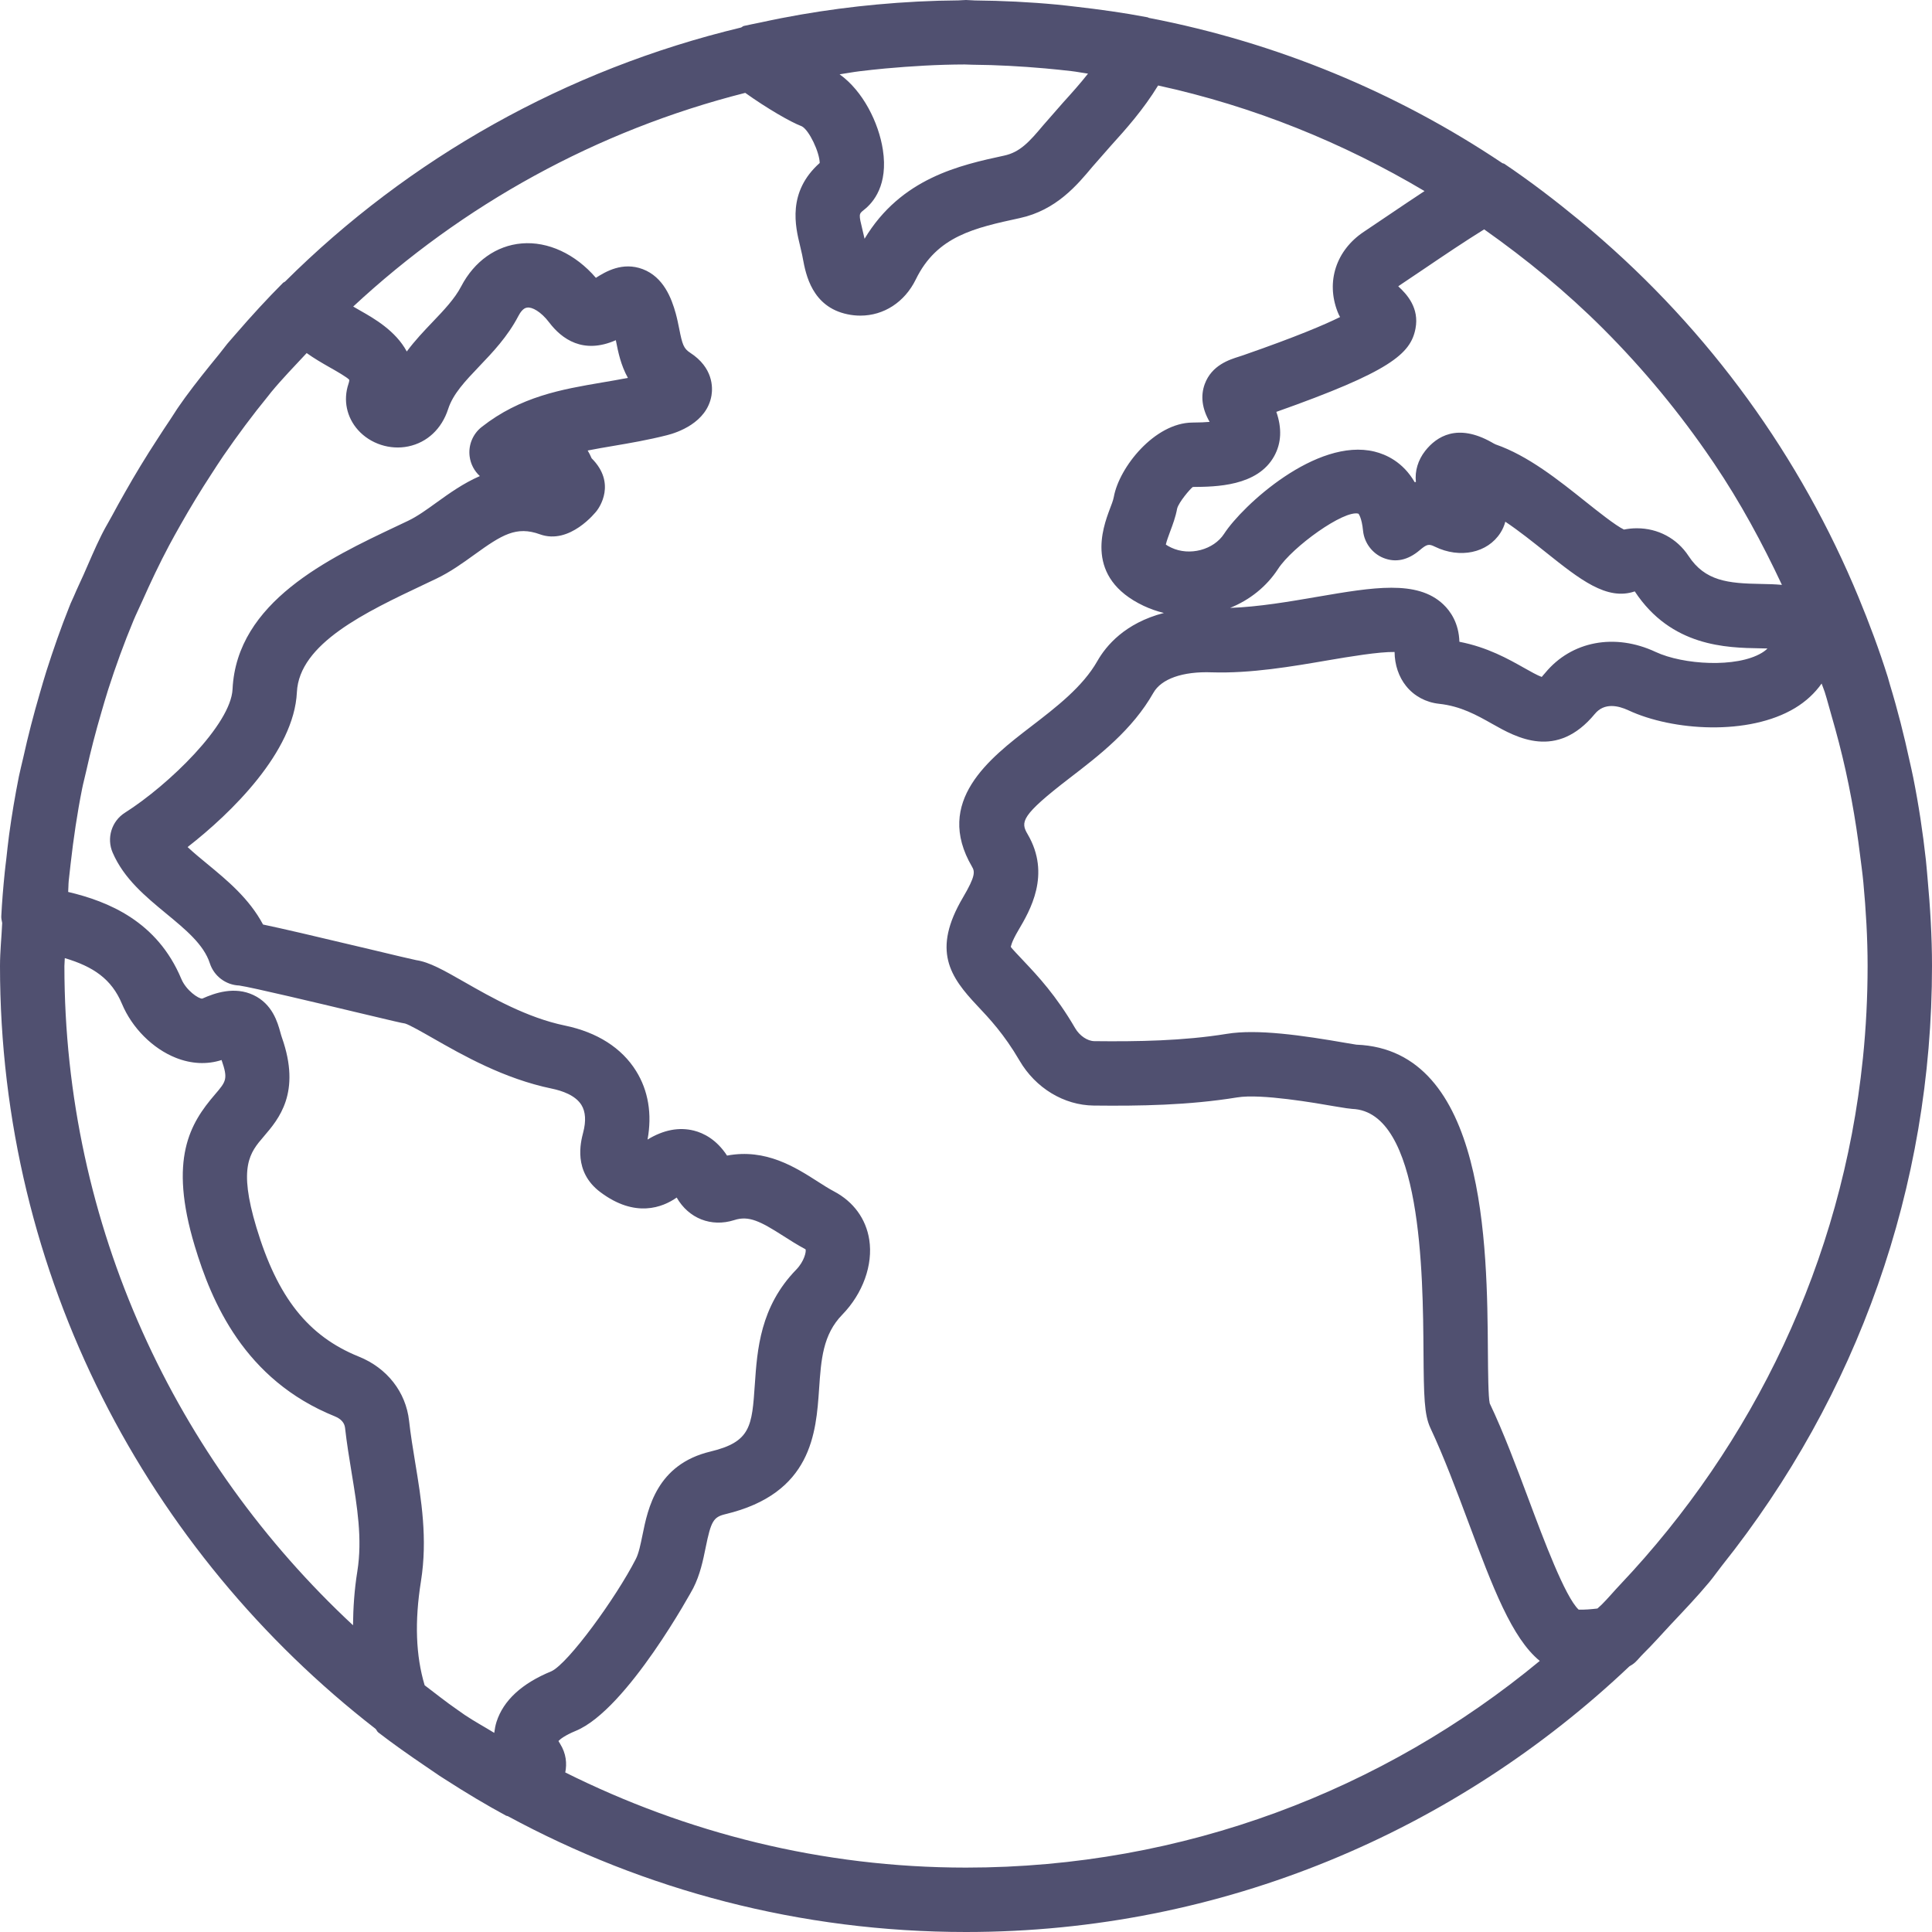 <?xml version="1.0" ?><!DOCTYPE svg  PUBLIC '-//W3C//DTD SVG 1.1//EN'  'http://www.w3.org/Graphics/SVG/1.1/DTD/svg11.dtd'><svg baseProfile="full" height="60px" version="1.1" width="60px" xmlns="http://www.w3.org/2000/svg" xmlns:ev="http://www.w3.org/2001/xml-events" xmlns:xlink="http://www.w3.org/1999/xlink"><path d="M57.553,18.156 C57.607,18.281 57.659,18.407 57.712,18.533 C58.051,19.352 58.362,20.183 58.628,21.031 C58.652,21.109 58.671,21.19 58.695,21.268 C58.932,22.046 59.132,22.837 59.305,23.635 C59.343,23.808 59.384,23.978 59.418,24.152 C59.586,24.994 59.715,25.846 59.81,26.707 C59.83,26.892 59.844,27.078 59.861,27.263 C59.944,28.169 60,29.08 60,30 C60,36.872 57.69,43.343 53.476,48.623 C53.342,48.792 53.22,48.97 53.082,49.136 C52.701,49.594 52.285,50.028 51.874,50.465 C51.596,50.763 51.327,51.068 51.037,51.354 C50.951,51.439 50.877,51.533 50.79,51.617 C50.734,51.671 50.668,51.711 50.602,51.75 C45.222,56.848 37.979,60 30,60 C24.854,60 20.007,58.695 15.77,56.402 C15.754,56.394 15.736,56.398 15.72,56.389 C15.108,56.058 14.479,55.683 13.797,55.243 L13.644,55.145 C13.508,55.055 13.387,54.969 13.256,54.88 C13.244,54.872 13.231,54.863 13.219,54.855 C12.692,54.498 12.197,54.148 11.745,53.8 C11.709,53.772 11.697,53.725 11.665,53.692 C4.584,48.2 0,39.635 0,30 C0,29.549 0.048,29.11 0.068,28.664 C0.056,28.594 0.036,28.527 0.04,28.453 C0.062,28.013 0.1,27.555 0.148,27.081 C0.161,26.946 0.18,26.814 0.195,26.679 C0.223,26.434 0.246,26.197 0.281,25.938 C0.364,25.325 0.467,24.714 0.588,24.107 C0.627,23.914 0.678,23.726 0.721,23.534 C0.87,22.858 1.044,22.187 1.239,21.522 C1.306,21.296 1.368,21.069 1.44,20.846 C1.656,20.17 1.889,19.5 2.153,18.841 C2.154,18.839 2.191,18.744 2.192,18.743 C2.223,18.667 2.263,18.592 2.295,18.515 C2.389,18.29 2.496,18.072 2.595,17.849 C2.776,17.441 2.945,17.031 3.145,16.63 L3.198,16.526 C3.285,16.354 3.386,16.194 3.475,16.025 C3.604,15.782 3.739,15.543 3.874,15.304 C4.198,14.73 4.539,14.17 4.896,13.624 C5.026,13.426 5.151,13.226 5.286,13.031 C5.382,12.891 5.467,12.743 5.566,12.605 L5.753,12.341 C6.087,11.884 6.445,11.44 6.805,11 C6.83,10.97 6.853,10.938 6.878,10.907 C6.942,10.83 7,10.746 7.064,10.67 L7.301,10.397 C7.83,9.785 8.313,9.262 8.778,8.796 C8.778,8.795 8.779,8.795 8.779,8.795 L8.791,8.783 C8.809,8.766 8.834,8.762 8.853,8.745 C12.695,4.923 17.572,2.16 23.012,0.855 C23.045,0.844 23.066,0.814 23.1,0.806 C23.277,0.764 23.455,0.734 23.633,0.695 C23.841,0.65 24.049,0.606 24.259,0.565 C25.053,0.41 25.851,0.289 26.652,0.199 C26.846,0.177 27.039,0.158 27.233,0.14 C28.076,0.062 28.921,0.018 29.767,0.012 C29.846,0.011 29.921,0 30,0 C30.094,0 30.185,0.013 30.279,0.014 C31.127,0.022 31.976,0.063 32.824,0.143 C33.015,0.161 33.204,0.184 33.394,0.206 C34.143,0.291 34.892,0.395 35.638,0.537 C35.654,0.54 35.666,0.552 35.681,0.556 C39.677,1.326 43.395,2.88 46.659,5.068 C46.677,5.078 46.699,5.075 46.716,5.086 C47.533,5.636 48.308,6.231 49.06,6.85 C49.067,6.856 49.074,6.861 49.08,6.867 C52.801,9.936 55.686,13.813 57.553,18.156 ZM46.092,7.123 C45.475,7.506 44.854,7.925 44.25,8.334 L43.465,8.862 C43.448,8.873 43.435,8.883 43.424,8.892 C43.704,9.147 44.079,9.57 43.96,10.201 C43.811,10.993 43.164,11.542 39.638,12.791 C39.816,13.303 39.794,13.759 39.574,14.161 C39.056,15.107 37.748,15.118 37.044,15.123 C36.964,15.179 36.608,15.595 36.557,15.795 C36.51,16.054 36.419,16.297 36.338,16.512 C36.293,16.635 36.228,16.808 36.206,16.912 C36.238,16.935 36.291,16.968 36.374,17.007 C36.941,17.276 37.691,17.078 38.016,16.577 C38.585,15.7 40.881,13.583 42.688,14.025 C43.044,14.112 43.571,14.346 43.935,14.975 C43.947,14.972 43.96,14.969 43.972,14.967 C43.935,14.629 44.037,14.288 44.261,14.002 C44.616,13.551 45.262,13.139 46.321,13.734 C46.364,13.758 46.406,13.785 46.448,13.802 C47.448,14.147 48.402,14.908 49.243,15.58 C49.62,15.88 50.171,16.32 50.433,16.446 C50.568,16.419 50.703,16.406 50.836,16.406 C51.483,16.406 52.077,16.714 52.44,17.267 C52.954,18.048 53.665,18.118 54.69,18.135 C54.907,18.138 55.125,18.144 55.339,18.164 C54.727,16.858 54.042,15.594 53.243,14.408 C53.219,14.371 53.194,14.335 53.169,14.299 C52.173,12.833 51.043,11.465 49.794,10.215 C49.791,10.211 49.787,10.208 49.783,10.204 C48.649,9.071 47.405,8.05 46.092,7.123 ZM31.628,28.888 C31.402,29.271 31.393,29.403 31.392,29.409 C31.42,29.453 31.634,29.679 31.806,29.861 C32.224,30.305 32.797,30.912 33.39,31.931 C33.527,32.166 33.772,32.332 33.986,32.334 C35.323,32.349 36.745,32.327 38.1,32.107 C39.042,31.951 40.443,32.153 41.815,32.392 C41.961,32.417 42.069,32.436 42.124,32.443 C46.141,32.596 46.185,38.697 46.208,41.974 C46.213,42.603 46.219,43.386 46.265,43.583 C46.692,44.478 47.095,45.556 47.485,46.597 C47.935,47.801 48.606,49.595 49.026,49.988 C49.215,49.995 49.409,49.977 49.609,49.954 C49.652,49.912 49.701,49.875 49.743,49.832 C49.942,49.634 50.118,49.42 50.31,49.218 C54.443,44.852 57.207,39.178 57.853,32.874 C57.853,32.868 57.855,32.863 57.855,32.858 C57.951,31.918 58,30.965 58,30 C58,29.123 57.948,28.259 57.868,27.403 C57.842,27.124 57.802,26.848 57.768,26.571 C57.696,25.987 57.609,25.408 57.502,24.835 C57.446,24.535 57.386,24.236 57.32,23.938 C57.191,23.355 57.04,22.779 56.875,22.21 C56.805,21.97 56.744,21.727 56.668,21.489 C56.64,21.4 56.601,21.316 56.572,21.228 C56.363,21.525 56.086,21.784 55.744,21.99 C54.307,22.855 51.94,22.699 50.571,22.059 C50.258,21.914 49.825,21.813 49.53,22.17 C48.341,23.609 47.094,22.905 46.349,22.484 C45.865,22.211 45.366,21.929 44.691,21.857 C44.283,21.813 43.919,21.618 43.669,21.307 C43.439,21.022 43.313,20.645 43.31,20.248 C42.835,20.238 41.906,20.393 41.25,20.505 C40.125,20.698 38.85,20.918 37.637,20.88 C36.725,20.846 36.065,21.084 35.82,21.515 C35.166,22.667 34.137,23.458 33.228,24.156 C31.692,25.336 31.691,25.528 31.915,25.909 C32.647,27.16 31.984,28.284 31.628,28.888 ZM54.89,20.139 C54.81,20.137 54.73,20.136 54.657,20.134 C53.627,20.117 51.902,20.088 50.769,18.366 C49.902,18.664 49.061,17.993 47.996,17.143 C47.597,16.825 47.169,16.483 46.749,16.202 C46.716,16.327 46.665,16.442 46.599,16.545 C46.199,17.175 45.341,17.357 44.56,16.977 C44.371,16.883 44.31,16.901 44.09,17.087 C43.722,17.399 43.34,17.48 42.96,17.326 C42.615,17.187 42.368,16.854 42.331,16.484 C42.29,16.068 42.189,15.954 42.188,15.953 C41.744,15.827 40.138,16.98 39.692,17.667 C39.33,18.225 38.801,18.637 38.201,18.879 C39.086,18.848 40.047,18.683 40.912,18.534 C42.641,18.238 44.008,18.003 44.819,18.766 C45.049,18.983 45.305,19.353 45.323,19.931 C46.193,20.099 46.841,20.465 47.332,20.742 C47.515,20.845 47.757,20.982 47.88,21.023 C47.892,21.003 47.933,20.964 47.988,20.897 C48.805,19.908 50.151,19.654 51.418,20.247 C52.27,20.645 53.929,20.748 54.713,20.276 C54.79,20.23 54.848,20.184 54.89,20.139 ZM47.819,51.581 C46.953,50.875 46.358,49.294 45.611,47.298 C45.235,46.293 44.847,45.254 44.422,44.347 C44.23,43.937 44.218,43.363 44.208,41.989 C44.191,39.565 44.154,34.522 41.995,34.438 C41.938,34.436 41.749,34.41 41.473,34.362 C40.84,34.252 39.161,33.959 38.421,34.081 C36.918,34.326 35.394,34.35 33.967,34.334 C33.042,34.325 32.159,33.79 31.662,32.937 C31.184,32.117 30.722,31.627 30.351,31.234 C29.504,30.336 28.934,29.519 29.906,27.871 C30.299,27.205 30.275,27.067 30.189,26.92 C28.997,24.886 30.738,23.547 32.01,22.57 C32.805,21.96 33.627,21.328 34.081,20.527 C34.351,20.053 34.94,19.348 36.146,19.036 C35.932,18.984 35.721,18.911 35.517,18.815 C33.67,17.94 34.248,16.394 34.465,15.812 C34.514,15.681 34.568,15.553 34.591,15.43 C34.76,14.507 35.857,13.134 37.028,13.123 C37.257,13.122 37.432,13.114 37.566,13.102 C37.33,12.691 37.279,12.295 37.415,11.926 C37.631,11.341 38.181,11.169 38.476,11.076 L38.616,11.03 C40.265,10.456 41.146,10.08 41.617,9.846 C41.589,9.796 41.563,9.743 41.541,9.685 C41.174,8.748 41.495,7.77 42.357,7.197 L43.128,6.678 C43.493,6.431 43.865,6.181 44.24,5.934 C41.707,4.43 38.929,3.301 35.966,2.655 C35.504,3.409 34.975,4.001 34.493,4.533 L33.927,5.178 C33.451,5.748 32.8,6.528 31.671,6.773 C30.262,7.079 29.098,7.331 28.442,8.676 C28.094,9.388 27.444,9.802 26.72,9.802 C26.588,9.802 26.454,9.789 26.319,9.76 C25.216,9.53 25.025,8.519 24.934,8.033 L24.911,7.913 C24.891,7.816 24.868,7.721 24.845,7.626 C24.702,7.039 24.441,5.965 25.457,5.061 C25.45,4.723 25.13,4.044 24.902,3.923 C24.556,3.793 23.818,3.365 23.144,2.884 C18.52,4.055 14.358,6.369 10.969,9.52 C11.046,9.566 11.125,9.611 11.201,9.654 C11.611,9.887 12.287,10.271 12.633,10.916 C12.886,10.574 13.17,10.277 13.435,9.999 C13.789,9.628 14.122,9.279 14.324,8.891 C14.731,8.112 15.416,7.626 16.203,7.56 C17.018,7.491 17.87,7.887 18.506,8.628 C18.804,8.438 19.332,8.121 19.962,8.359 C20.607,8.605 20.855,9.262 20.986,9.735 C21.03,9.894 21.063,10.058 21.096,10.222 C21.19,10.699 21.233,10.824 21.431,10.953 C22.152,11.419 22.136,12.036 22.096,12.28 C21.954,13.139 21.009,13.441 20.723,13.513 C20.122,13.666 19.57,13.759 19.037,13.85 C18.761,13.897 18.501,13.941 18.251,13.991 C18.295,14.065 18.336,14.144 18.373,14.232 C19.153,15.009 18.602,15.774 18.534,15.862 C18.501,15.905 17.697,16.926 16.772,16.595 C16.034,16.326 15.587,16.609 14.733,17.225 C14.365,17.49 13.984,17.765 13.539,17.977 L13.166,18.154 C11.35,19.013 9.291,19.987 9.22,21.499 C9.132,23.343 7.189,25.246 5.826,26.306 C6.007,26.476 6.218,26.65 6.435,26.829 C7.053,27.338 7.738,27.903 8.169,28.712 C8.711,28.825 9.679,29.049 11.504,29.484 C12.222,29.656 12.795,29.793 12.926,29.818 C13.338,29.879 13.772,30.127 14.428,30.501 C15.246,30.968 16.365,31.607 17.545,31.85 C18.545,32.057 19.309,32.544 19.754,33.26 C20.134,33.869 20.255,34.601 20.11,35.39 C20.604,35.089 21.086,34.997 21.549,35.112 C21.85,35.188 22.251,35.386 22.579,35.888 C23.782,35.66 24.706,36.253 25.398,36.696 C25.569,36.805 25.736,36.913 25.903,37.001 C26.506,37.32 26.894,37.852 26.995,38.497 C27.118,39.278 26.797,40.171 26.159,40.827 C25.552,41.449 25.5,42.227 25.438,43.128 C25.344,44.501 25.216,46.381 22.528,47.024 C22.156,47.113 22.081,47.239 21.914,48.065 C21.834,48.458 21.743,48.903 21.528,49.324 C21.51,49.361 19.479,53.095 17.882,53.753 C17.533,53.897 17.393,54.016 17.343,54.069 C17.353,54.083 17.368,54.112 17.392,54.151 C17.587,54.463 17.609,54.769 17.555,55.045 C21.31,56.919 25.526,58 30,58 C36.764,58 42.974,55.589 47.819,51.581 ZM33.271,2.208 C32.999,2.176 32.727,2.149 32.455,2.124 C31.711,2.059 30.96,2.016 30.201,2.01 C30.119,2.01 30.037,2.002 29.956,2.002 C29.124,2.004 28.304,2.054 27.491,2.127 C27.227,2.151 26.964,2.181 26.7,2.212 C26.49,2.237 26.284,2.278 26.075,2.308 C26.8,2.826 27.288,3.807 27.418,4.65 C27.587,5.741 27.125,6.287 26.834,6.515 C26.666,6.648 26.666,6.648 26.789,7.155 C26.809,7.241 26.83,7.328 26.85,7.415 C27.985,5.525 29.821,5.128 31.187,4.832 C31.673,4.727 31.964,4.409 32.392,3.897 L33.01,3.191 C33.281,2.892 33.544,2.599 33.789,2.287 C33.616,2.264 33.446,2.228 33.271,2.208 ZM8.426,12.173 C8.394,12.211 8.366,12.251 8.334,12.29 C7.842,12.891 7.378,13.517 6.936,14.158 C6.809,14.343 6.69,14.531 6.568,14.718 C6.232,15.232 5.912,15.758 5.609,16.294 C5.489,16.509 5.366,16.722 5.252,16.939 C4.952,17.504 4.677,18.084 4.416,18.672 C4.327,18.873 4.228,19.072 4.144,19.274 C3.853,19.972 3.594,20.687 3.36,21.413 C3.283,21.653 3.215,21.895 3.144,22.136 C2.97,22.73 2.814,23.331 2.679,23.94 C2.638,24.127 2.586,24.314 2.549,24.501 C2.397,25.263 2.283,26.038 2.194,26.82 C2.173,27 2.151,27.183 2.134,27.356 C2.123,27.469 2.126,27.586 2.117,27.7 C3.362,27.994 4.882,28.61 5.632,30.403 C5.78,30.755 6.164,31.021 6.281,31.013 C6.679,30.834 7.284,30.626 7.87,30.902 C8.461,31.18 8.621,31.751 8.706,32.058 C8.721,32.111 8.735,32.165 8.754,32.219 C9.36,33.933 8.656,34.753 8.19,35.296 C7.762,35.795 7.393,36.227 7.963,38.119 C8.618,40.295 9.57,41.495 11.144,42.131 C12.021,42.484 12.604,43.23 12.704,44.123 C12.752,44.554 12.822,44.98 12.892,45.407 C13.085,46.576 13.284,47.785 13.073,49.109 C12.873,50.361 12.913,51.42 13.188,52.338 C13.525,52.592 13.853,52.857 14.201,53.096 C14.28,53.15 14.353,53.205 14.433,53.259 C14.729,53.458 15.045,53.628 15.349,53.816 C15.365,53.689 15.389,53.572 15.42,53.473 C15.634,52.808 16.206,52.28 17.121,51.904 C17.639,51.671 19.129,49.625 19.747,48.415 C19.838,48.237 19.894,47.96 19.954,47.667 C20.12,46.848 20.398,45.477 22.064,45.079 C23.32,44.778 23.353,44.292 23.442,42.992 C23.516,41.918 23.607,40.581 24.726,39.431 C24.975,39.175 25.043,38.872 25.018,38.799 C24.753,38.656 24.539,38.52 24.321,38.38 C23.614,37.928 23.254,37.744 22.803,37.891 C22.087,38.119 21.387,37.839 21.015,37.191 C20.58,37.497 19.729,37.837 18.646,37.024 C17.795,36.388 18.033,35.472 18.111,35.171 C18.205,34.813 18.186,34.525 18.057,34.316 C17.869,34.014 17.455,33.874 17.141,33.809 C15.649,33.501 14.371,32.771 13.437,32.238 C13.114,32.054 12.712,31.824 12.579,31.786 C12.492,31.775 12.207,31.708 11.04,31.43 C9.91,31.16 7.826,30.663 7.429,30.606 C7.015,30.59 6.647,30.317 6.516,29.914 C6.328,29.332 5.761,28.866 5.162,28.372 C4.518,27.84 3.851,27.291 3.5,26.482 C3.303,26.03 3.465,25.502 3.881,25.239 C5.241,24.377 7.17,22.502 7.222,21.404 C7.35,18.692 10.217,17.336 12.311,16.346 L12.678,16.172 C12.96,16.037 13.253,15.826 13.563,15.602 C13.944,15.328 14.385,15.01 14.902,14.785 C14.73,14.627 14.615,14.412 14.585,14.174 C14.54,13.825 14.682,13.478 14.958,13.261 C16.166,12.31 17.455,12.09 18.701,11.878 C18.96,11.834 19.226,11.789 19.5,11.736 C19.277,11.334 19.197,10.927 19.134,10.61 C19.131,10.595 19.128,10.58 19.125,10.565 C18.115,11.01 17.449,10.533 17.055,10.013 C16.799,9.676 16.521,9.528 16.372,9.553 C16.254,9.562 16.157,9.701 16.098,9.815 C15.764,10.455 15.296,10.946 14.882,11.379 C14.447,11.836 14.07,12.231 13.918,12.702 C13.719,13.317 13.269,13.74 12.683,13.863 C12.114,13.983 11.501,13.783 11.118,13.354 C10.765,12.959 10.654,12.426 10.82,11.928 C10.851,11.837 10.848,11.798 10.848,11.798 C10.794,11.723 10.432,11.517 10.214,11.394 C9.996,11.27 9.756,11.13 9.524,10.965 C9.153,11.364 8.773,11.754 8.426,12.173 ZM10.963,50.474 C10.969,49.938 11.003,49.385 11.098,48.794 C11.258,47.79 11.093,46.791 10.919,45.732 C10.843,45.271 10.768,44.809 10.716,44.344 C10.698,44.185 10.59,44.064 10.396,43.985 C7.584,42.85 6.568,40.423 6.048,38.696 C5.23,35.982 5.908,34.885 6.672,33.994 C7.026,33.581 7.086,33.511 6.881,32.92 C6.429,33.066 5.941,33.042 5.46,32.851 C4.741,32.565 4.1,31.923 3.787,31.174 C3.465,30.405 2.899,30.019 2.012,29.755 C2.012,29.837 2,29.917 2,30 C2,38.085 5.465,45.358 10.963,50.474 Z " fill="rgb( 80, 80, 112 )"/></svg>